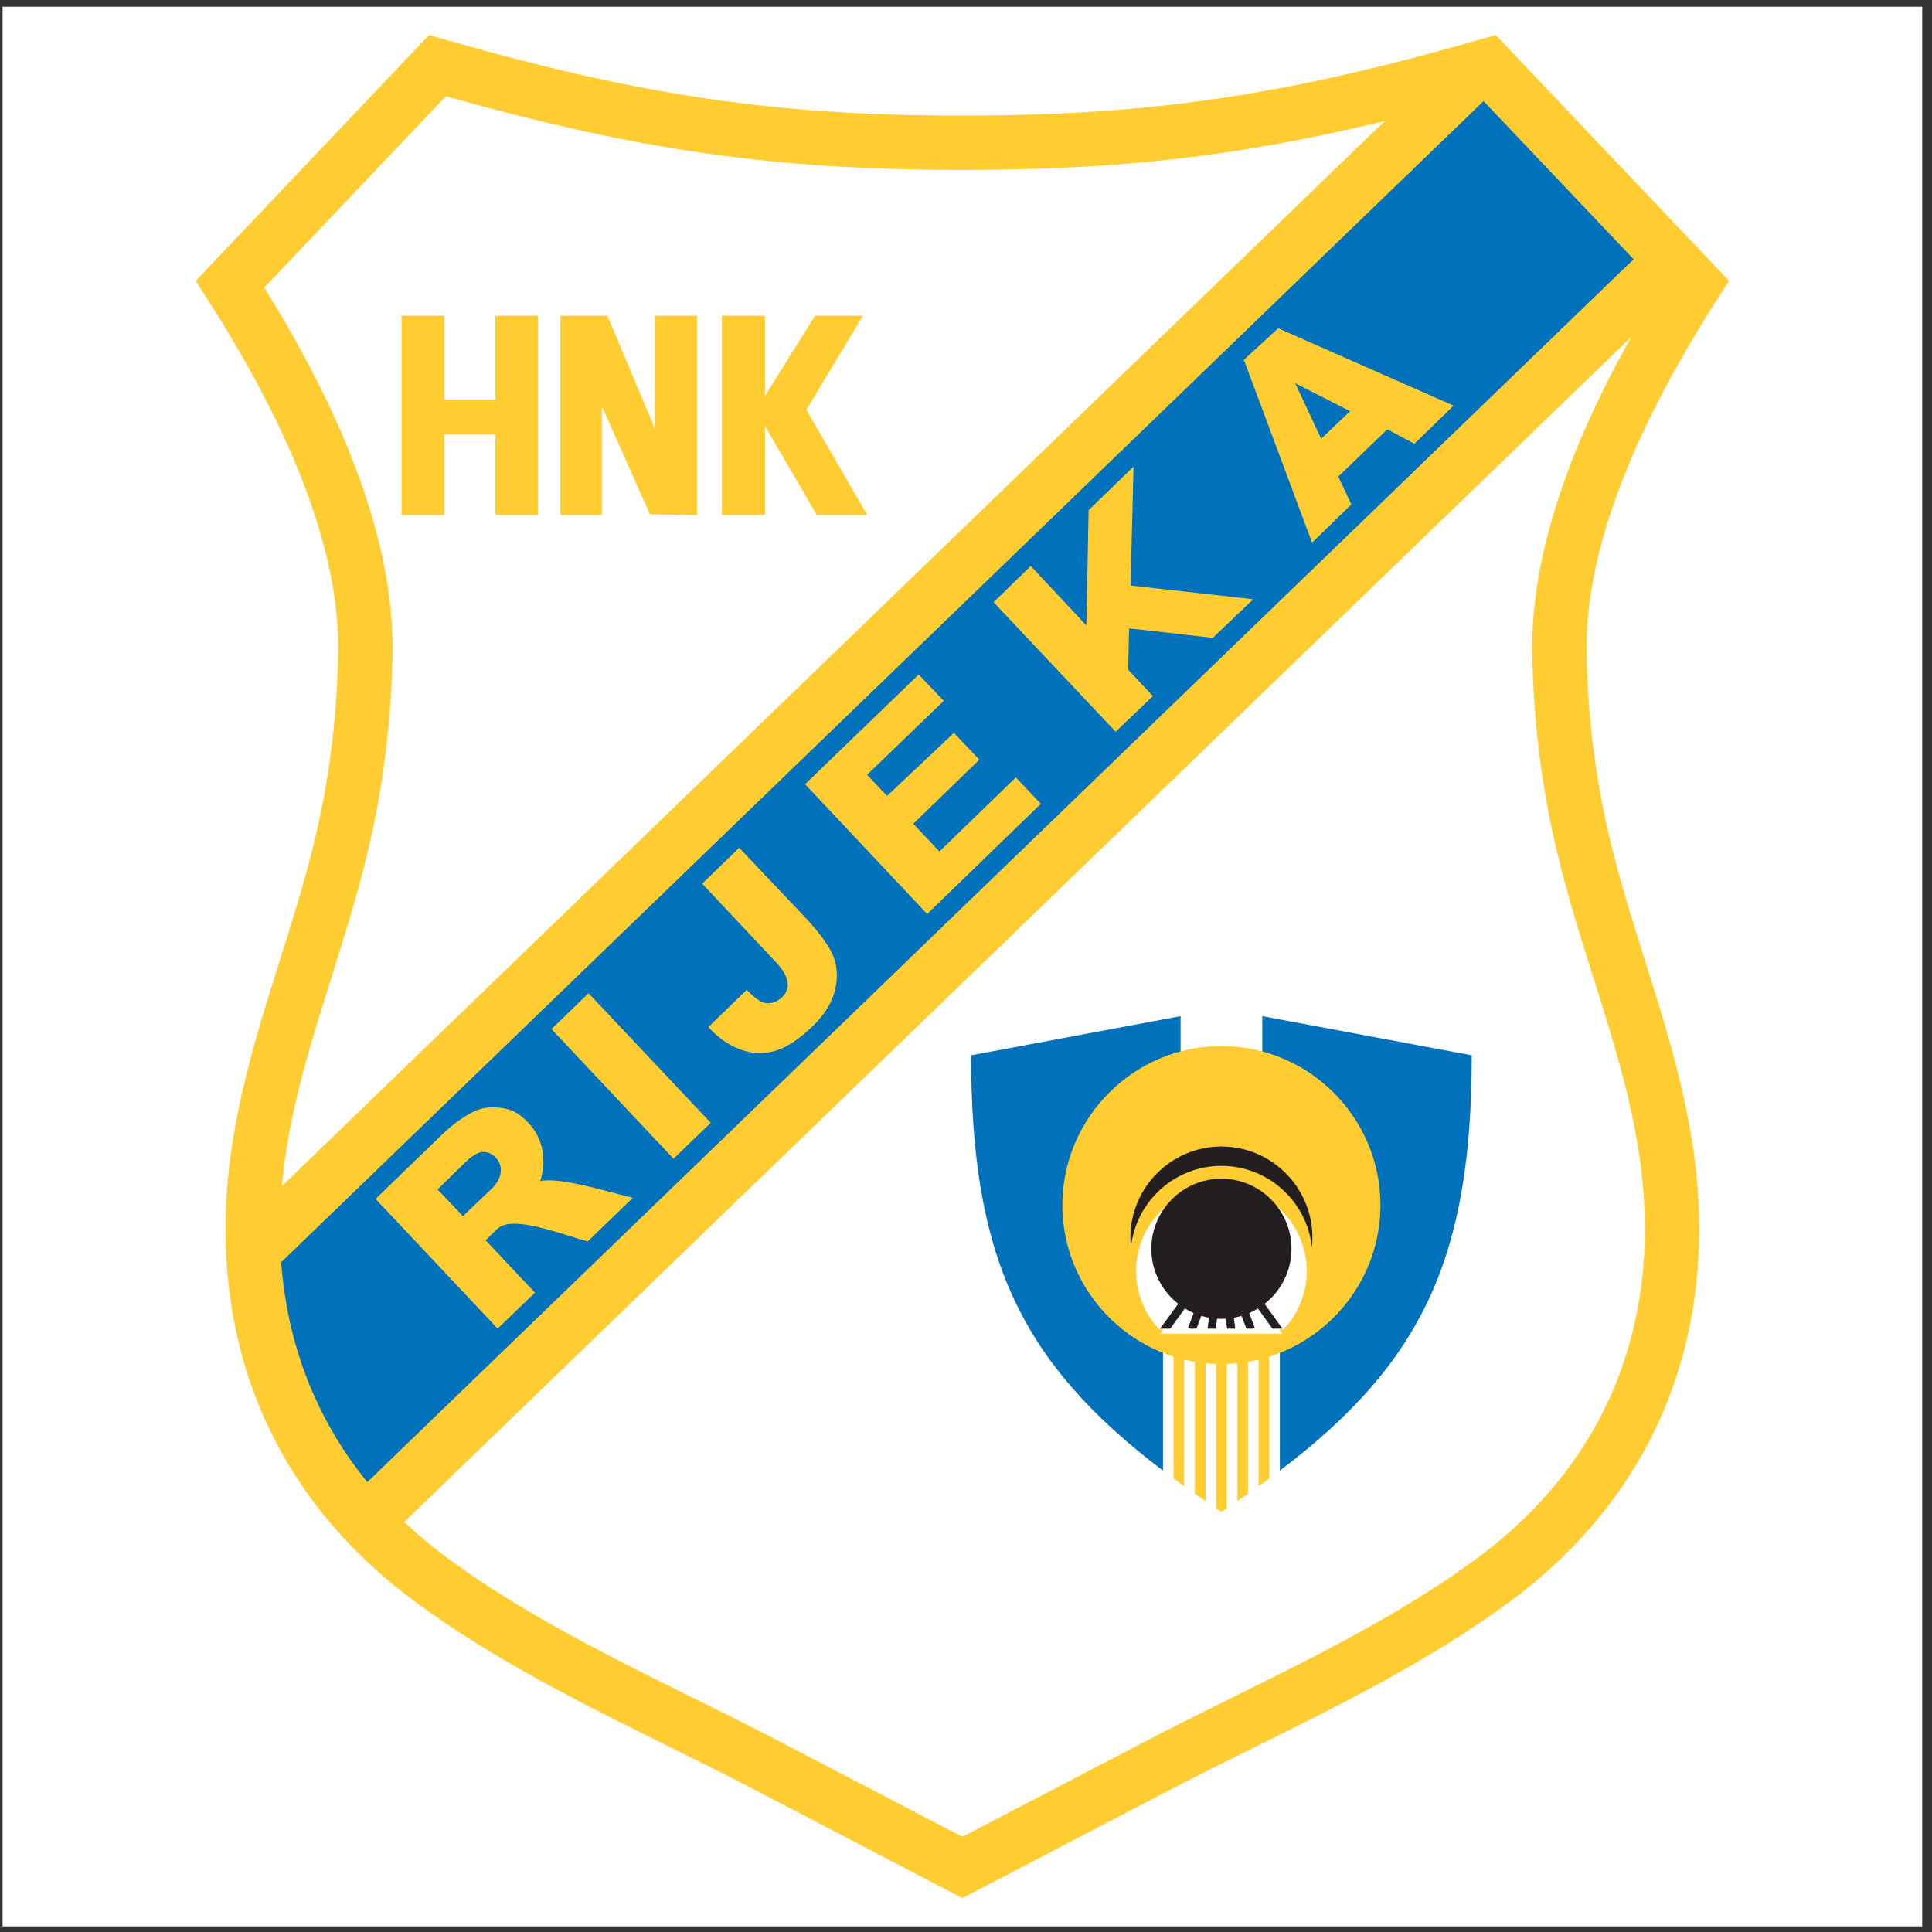 <?xml version="1.0" encoding="UTF-8"?>
<svg xmlns="http://www.w3.org/2000/svg" xmlns:xlink="http://www.w3.org/1999/xlink" width="194pt" height="194pt" viewBox="0 0 194 194" version="1.1">
<rect x="0" y="0" width="194" height="194" fill="#333333" stroke="none"/>
<g id="surface1">
<path style=" stroke:none;fill-rule:evenodd;fill:rgb(100%,100%,100%);fill-opacity:1;" d="M 0.258 0.676 L 193.016 0.676 L 193.016 193.434 L 0.258 193.434 L 0.258 0.676 "/>
<path style=" stroke:none;fill-rule:evenodd;fill:rgb(100%,79.999%,19.6%);fill-opacity:1;" d="M 173.625 28.207 L 150.188 3.512 L 148.598 3.969 C 128.973 9.605 115.375 11.605 96.637 11.605 C 77.902 11.605 64.305 9.605 44.68 3.969 L 43.09 3.512 L 41.949 4.715 L 19.652 28.207 L 20.805 30.008 C 29.723 43.91 34.148 55.895 33.961 65.621 C 33.848 71.449 33.215 76.969 32.027 82.488 C 31.008 87.219 29.527 91.91 28.098 96.445 C 25.438 104.879 22.684 113.598 22.648 123.184 C 22.59 138.629 29.219 151.684 41.816 160.934 C 49.715 166.738 58.562 171.117 67.121 175.355 C 69.98 176.773 72.941 178.238 75.797 179.727 L 93.355 188.883 L 96.637 190.598 L 99.957 188.867 L 117.477 179.727 C 120.336 178.238 123.297 176.773 126.156 175.355 C 134.715 171.117 143.562 166.738 151.461 160.934 C 164.059 151.684 170.684 138.629 170.625 123.184 C 170.59 113.598 167.84 104.879 165.18 96.445 C 163.746 91.91 162.27 87.219 161.25 82.488 C 160.062 76.969 159.43 71.453 159.316 65.621 C 159.125 55.895 163.551 43.91 172.469 30.008 L 173.625 28.207 "/>
<path style=" stroke:none;fill-rule:evenodd;fill:rgb(100%,100%,100%);fill-opacity:1;" d="M 69.543 170.465 C 72.43 171.895 75.414 173.375 78.316 174.887 C 78.316 174.887 96.281 184.258 96.637 184.441 C 97.012 184.246 114.957 174.887 114.957 174.887 C 117.863 173.371 120.848 171.895 123.734 170.465 C 132.082 166.332 140.715 162.059 148.23 156.535 C 159.312 148.395 165.172 136.934 165.172 123.383 C 165.172 123.32 165.168 123.262 165.168 123.203 C 165.137 114.445 162.629 106.5 159.973 98.086 C 158.504 93.43 156.988 88.617 155.914 83.637 C 154.652 77.77 153.98 71.91 153.859 65.73 C 153.855 65.496 153.852 65.262 153.852 65.031 C 153.852 56.039 157.199 45.574 163.801 33.84 L 40.594 152.82 C 41.969 154.125 43.453 155.367 45.047 156.535 C 52.562 162.059 61.195 166.332 69.543 170.465 "/>
<path style=" stroke:none;fill-rule:evenodd;fill:rgb(100%,100%,100%);fill-opacity:1;" d="M 96.637 17.062 C 77.852 17.062 64.082 15.105 44.773 9.664 C 42.898 11.641 28.91 26.379 26.535 28.879 C 35.086 42.641 39.422 54.793 39.422 65.027 C 39.422 65.262 39.422 65.496 39.418 65.727 C 39.297 71.91 38.625 77.77 37.359 83.637 C 36.289 88.617 34.77 93.43 33.301 98.086 C 31.066 105.164 28.945 111.918 28.305 119.098 L 139.051 12.152 C 124.352 15.715 112.219 17.062 96.637 17.062 "/>
<path style=" stroke:none;fill-rule:evenodd;fill:rgb(0%,44.699%,73.7%);fill-opacity:1;" d="M 148.969 10.152 L 28.234 126.746 C 28.852 135.086 31.785 142.551 36.883 148.824 L 164.039 26.031 C 159.531 21.285 151.355 12.668 148.969 10.152 "/>
<path style=" stroke:none;fill-rule:evenodd;fill:rgb(100%,79.999%,19.6%);fill-opacity:1;" d="M 72.488 51.719 L 72.488 31.707 L 76.816 31.707 L 76.816 39.75 L 81.848 31.707 L 86.652 31.707 L 80.973 41.145 L 87.082 51.719 L 82.027 51.719 L 76.816 42.793 L 76.816 51.719 Z M 56.27 51.719 L 56.27 31.707 L 60.992 31.707 L 65.762 43.039 L 65.762 31.707 L 69.996 31.707 L 69.996 51.719 L 65.266 51.648 L 60.438 40.812 L 60.438 51.719 Z M 44.605 43.633 L 44.605 51.719 L 40.32 51.719 L 40.32 31.707 L 44.605 31.707 L 44.605 40.137 L 49.746 40.137 L 49.746 31.707 L 54.031 31.707 L 54.031 51.719 L 49.746 51.719 L 49.746 43.633 Z M 135.574 41.289 L 130.055 38.484 L 132.66 44.055 Z M 70.508 88.734 L 74.227 85.129 L 80.719 91.98 C 82.148 93.488 83.102 94.762 83.582 95.801 C 84.062 96.844 84.16 98.02 83.871 99.332 C 83.578 100.645 82.805 101.898 81.543 103.098 C 80.211 104.363 79.004 105.164 77.93 105.496 C 76.52 105.938 75.133 105.762 73.883 105.195 C 72.848 104.73 71.906 103.996 71.125 103.129 L 74.98 99.395 C 75.539 99.969 76.004 100.355 76.363 100.547 C 77.082 100.926 77.918 100.715 78.504 100.16 C 78.953 99.734 79.133 99.254 79.09 98.742 C 79.039 98.082 78.621 97.367 77.949 96.652 Z M 80.84 78.746 L 92.246 67.734 L 94.766 70.375 L 87.066 77.801 L 89.07 79.922 L 95.785 73.594 L 98.34 76.285 L 91.707 82.719 L 94.328 85.504 L 102.008 78.062 L 104.512 80.719 L 93.102 91.781 Z M 99.77 60.469 L 103.504 56.836 L 109.09 62.809 L 109.312 51.223 L 113.824 46.855 L 113.523 58.793 L 125.84 60.172 L 121.781 64.051 L 113.379 63.098 L 113.277 67.238 L 115.766 69.898 L 112.027 73.48 Z M 139.309 43.109 L 134.379 47.859 L 135.695 50.648 L 131.75 54.492 L 124.902 36.129 L 128.352 32.965 L 145.961 40.734 L 142.027 44.562 Z M 49.969 133.41 L 37.711 120.387 L 44.398 113.922 C 45.648 112.715 46.82 111.973 47.691 111.559 C 48.562 111.145 49.73 111.117 50.699 111.312 C 51.66 111.512 52.289 111.945 53.086 112.785 C 54.586 114.367 54.875 116.562 54.25 118.617 C 55.031 118.402 56.449 118.578 57.969 118.891 C 60.121 119.332 62.477 120.043 63.539 120.281 L 59.012 124.66 C 57.957 124.379 56.391 123.832 54.84 123.418 C 53.426 123.043 52.027 122.773 51.043 122.918 C 50.559 122.988 50.117 123.199 49.754 123.562 L 48.77 124.547 L 53.715 129.801 Z M 46.484 122.121 L 49.422 119.305 C 49.742 118.996 50.027 118.602 50.18 118.148 C 50.273 117.855 50.312 117.559 50.281 117.273 C 50.238 116.906 50.086 116.559 49.809 116.27 C 49.402 115.84 48.957 115.645 48.473 115.672 C 47.984 115.699 47.371 116.074 46.641 116.789 L 43.938 119.438 Z M 55.375 103.332 L 59.098 99.734 L 71.371 112.746 L 67.629 116.352 L 55.375 103.332 "/>
<path style=" stroke:none;fill-rule:evenodd;fill:rgb(0%,44.699%,73.7%);fill-opacity:1;" d="M 118.547 102.035 L 97.512 105.969 C 97.512 126.098 102.363 136.766 116.781 147.672 L 116.781 124.578 L 128.516 124.578 L 128.516 147.672 C 142.93 136.766 147.785 126.098 147.785 105.969 L 126.75 102.035 L 126.75 111.297 L 118.547 111.301 L 118.547 102.035 "/>
<path style=" stroke:none;fill-rule:evenodd;fill:rgb(100%,79.999%,19.6%);fill-opacity:1;" d="M 122.648 105.039 C 113.855 105.039 106.68 112.211 106.68 121.008 C 106.68 128.129 111.387 134.184 117.844 136.23 L 117.844 148.465 C 118.195 148.723 118.551 148.98 118.91 149.238 L 118.91 136.527 C 119.262 136.609 119.617 136.684 119.98 136.746 L 119.98 149.988 C 120.328 150.234 120.688 150.48 121.047 150.727 L 121.047 136.891 C 121.398 136.926 121.754 136.945 122.113 136.961 L 122.113 151.441 C 122.289 151.559 122.469 151.676 122.648 151.797 C 122.828 151.676 123.004 151.559 123.184 151.441 L 123.184 136.961 C 123.539 136.945 123.895 136.926 124.25 136.891 L 124.25 150.723 C 124.609 150.48 124.965 150.234 125.316 149.988 L 125.316 136.746 C 125.676 136.684 126.031 136.609 126.383 136.527 L 126.383 149.238 C 126.746 148.98 127.102 148.723 127.453 148.465 L 127.453 136.23 C 133.91 134.184 138.613 128.129 138.613 121.008 C 138.613 112.211 131.441 105.039 122.648 105.039 "/>
<path style=" stroke:none;fill-rule:evenodd;fill:rgb(100%,100%,100%);fill-opacity:1;" d="M 122.648 119.066 C 127.367 119.066 131.215 122.914 131.215 127.633 C 131.215 129.898 130.328 131.961 128.887 133.496 L 116.41 133.496 C 114.965 131.961 114.078 129.898 114.078 127.633 C 114.078 122.914 117.93 119.066 122.648 119.066 "/>
<path style=" stroke:none;fill-rule:evenodd;fill:rgb(13.699%,12.199%,12.5%);fill-opacity:1;" d="M 122.648 115.125 C 117.613 115.125 113.508 119.23 113.508 124.266 C 113.508 124.594 113.527 124.918 113.562 125.238 C 114.051 120.66 117.941 117.07 122.648 117.07 C 127.352 117.07 131.246 120.66 131.734 125.238 C 131.77 124.918 131.785 124.594 131.785 124.266 C 131.785 119.23 127.684 115.125 122.648 115.125 "/>
<path style="fill:none;stroke-width:10.001;stroke-linecap:butt;stroke-linejoin:miter;stroke:rgb(100%,100%,100%);stroke-opacity:1;stroke-miterlimit:2.613;" d="M 1254.375 621.445 L 1260.039 606.562 L 1258.008 605.781 L 1277.734 605.781 L 1263.125 626.094 C 1260.312 624.375 1257.422 622.773 1254.375 621.445 Z M 1254.375 621.445 " transform="matrix(0.1,0,0,-0.1,0,194)"/>
<path style="fill:none;stroke-width:10.001;stroke-linecap:butt;stroke-linejoin:miter;stroke:rgb(100%,100%,100%);stroke-opacity:1;stroke-miterlimit:2.613;" d="M 1206.25 618.633 L 1201.406 605.781 L 1212.578 605.781 L 1213.984 616.836 C 1211.367 617.305 1208.789 617.891 1206.25 618.633 Z M 1206.25 618.633 " transform="matrix(0.1,0,0,-0.1,0,194)"/>
<path style="fill:none;stroke-width:10.001;stroke-linecap:butt;stroke-linejoin:miter;stroke:rgb(100%,100%,100%);stroke-opacity:1;stroke-miterlimit:2.613;" d="M 1238.984 616.836 L 1240.391 605.781 L 1251.562 605.781 L 1246.68 618.633 C 1244.18 617.891 1241.602 617.305 1238.984 616.836 Z M 1238.984 616.836 " transform="matrix(0.1,0,0,-0.1,0,194)"/>
<path style="fill:none;stroke-width:10.001;stroke-linecap:butt;stroke-linejoin:miter;stroke:rgb(100%,100%,100%);stroke-opacity:1;stroke-miterlimit:2.613;" d="M 1198.594 621.445 C 1195.508 622.773 1192.617 624.375 1189.766 626.094 L 1175 605.781 L 1194.961 605.781 L 1192.93 606.562 Z M 1198.594 621.445 " transform="matrix(0.1,0,0,-0.1,0,194)"/>
<path style="fill:none;stroke-width:10.001;stroke-linecap:butt;stroke-linejoin:miter;stroke:rgb(100%,100%,100%);stroke-opacity:1;stroke-miterlimit:2.613;" d="M 1226.484 615.664 C 1225 615.664 1223.555 615.781 1222.109 615.859 L 1220.82 605.781 L 1232.148 605.781 L 1230.859 615.859 C 1229.414 615.781 1227.969 615.664 1226.484 615.664 Z M 1226.484 615.664 " transform="matrix(0.1,0,0,-0.1,0,194)"/>
<path style=" stroke:none;fill-rule:evenodd;fill:rgb(13.699%,12.199%,12.5%);fill-opacity:1;" d="M 118.977 131.391 C 119.262 131.562 119.551 131.723 119.859 131.855 L 119.293 133.344 L 119.496 133.422 L 120.141 133.422 L 120.625 132.137 C 120.879 132.211 121.137 132.27 121.398 132.316 L 121.258 133.422 L 122.082 133.422 L 122.211 132.414 C 122.355 132.422 122.5 132.434 122.648 132.434 C 122.797 132.434 122.941 132.422 123.086 132.414 L 123.215 133.422 L 124.039 133.422 L 123.898 132.316 C 124.16 132.27 124.418 132.211 124.668 132.137 L 125.156 133.422 L 125.801 133.422 L 126.004 133.344 L 125.438 131.855 C 125.742 131.723 126.031 131.562 126.312 131.391 L 127.773 133.422 L 128.781 133.422 L 126.984 130.926 C 128.625 129.633 129.684 127.637 129.684 125.398 C 129.684 121.52 126.523 118.359 122.648 118.359 C 118.77 118.359 115.609 121.52 115.609 125.398 C 115.609 127.637 116.668 129.633 118.305 130.922 L 116.488 133.422 L 117.5 133.422 L 118.977 131.391 "/>
</g>
</svg>
